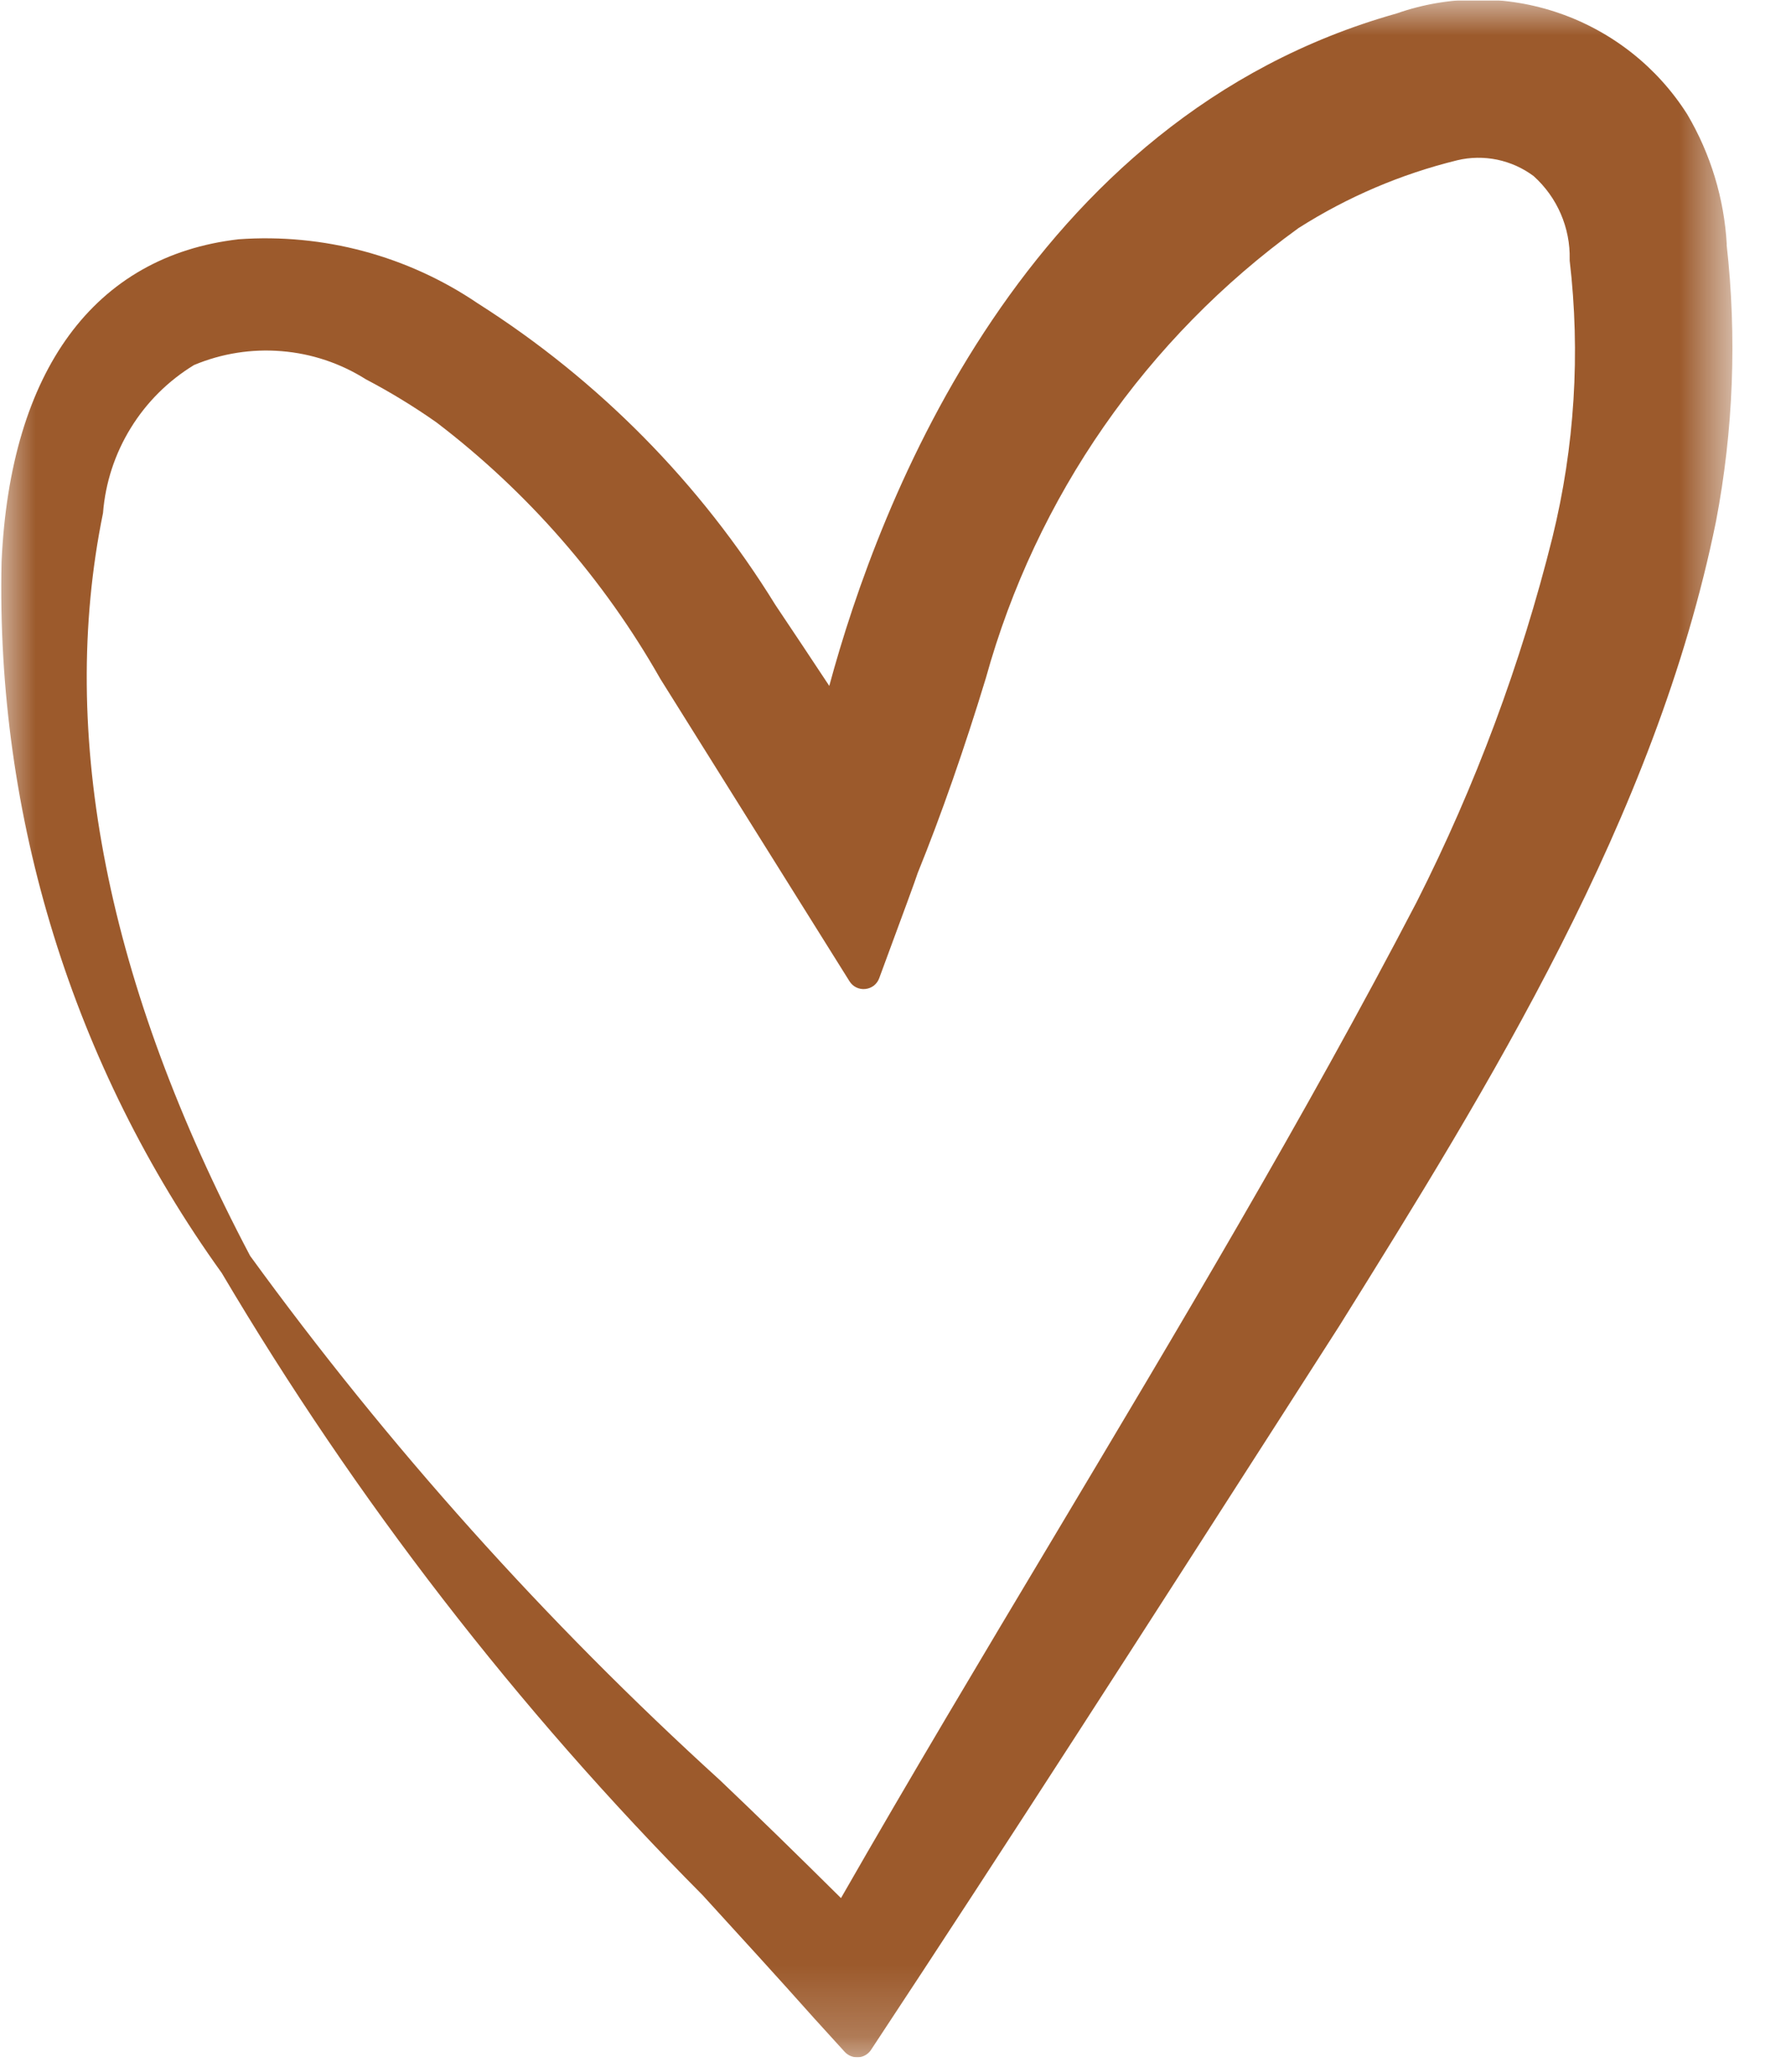<svg width="25" height="29" viewBox="0 0 25 29" fill="none" xmlns="http://www.w3.org/2000/svg">
<g clip-path="url(#clip0_10022_8)">
<g clip-path="url(#clip1_10022_8)">
<g clip-path="url(#clip2_10022_8)">
<mask id="mask0_10022_8" style="mask-type:luminance" maskUnits="userSpaceOnUse" x="0" y="0" width="25" height="29">
<path d="M24.25 0.005H0V28.795H24.25V0.005Z" fill="white"/>
</mask>
<g mask="url(#mask0_10022_8)">
<path d="M24.171 3.423C24.135 2.78 23.945 2.154 23.617 1.599C23.198 0.939 22.567 0.441 21.828 0.185C21.089 -0.071 20.285 -0.07 19.548 0.189C14.35 1.651 12.302 7.03 11.608 9.6C11.359 9.222 11.107 8.845 10.854 8.467C9.803 6.763 8.378 5.319 6.688 4.246C5.704 3.579 4.525 3.264 3.339 3.349C1.321 3.583 0.143 5.187 0.022 7.861C-0.06 11.427 1.022 14.922 3.104 17.817C4.979 20.987 7.239 23.912 9.835 26.525C10.352 27.091 10.887 27.676 11.4 28.252L11.824 28.718C11.846 28.742 11.872 28.761 11.902 28.774C11.932 28.787 11.964 28.794 11.996 28.794H12.014C12.049 28.792 12.083 28.782 12.114 28.764C12.144 28.747 12.17 28.723 12.19 28.694C14.126 25.762 16.055 22.755 17.921 19.847L18.751 18.552C20.825 15.224 23.176 11.451 24.02 7.298C24.264 6.022 24.314 4.716 24.169 3.424M1.442 7.18C1.475 6.758 1.608 6.351 1.83 5.991C2.051 5.631 2.355 5.329 2.716 5.109C3.103 4.947 3.524 4.88 3.942 4.915C4.361 4.949 4.765 5.084 5.12 5.308C5.463 5.488 5.794 5.69 6.111 5.913C7.386 6.886 8.451 8.106 9.243 9.501L11.891 13.734C11.914 13.771 11.947 13.801 11.986 13.82C12.025 13.839 12.069 13.847 12.113 13.842C12.156 13.838 12.197 13.821 12.232 13.795C12.266 13.768 12.292 13.732 12.307 13.691C12.68 12.681 12.805 12.343 12.846 12.218C13.173 11.413 13.503 10.467 13.8 9.49C14.502 6.955 16.045 4.735 18.175 3.193C18.86 2.757 19.611 2.436 20.399 2.243C20.582 2.199 20.773 2.197 20.958 2.235C21.143 2.274 21.317 2.352 21.468 2.465C21.631 2.612 21.76 2.791 21.847 2.992C21.934 3.193 21.977 3.41 21.972 3.629C21.972 3.635 21.972 3.641 21.972 3.647C22.124 4.942 22.042 6.254 21.731 7.52C21.291 9.286 20.653 10.998 19.831 12.623C18.26 15.64 16.469 18.635 14.739 21.532C13.755 23.178 12.739 24.877 11.772 26.566C11.14 25.94 10.599 25.411 10.078 24.916C7.641 22.7 5.437 20.241 3.501 17.577C1.501 13.784 0.807 10.289 1.442 7.18Z" fill="#9C5A2C"/>
</g>
</g>
</g>
</g>
<defs>
<clipPath id="clip0_10022_8">
<rect width="24.25" height="28.8" fill="white"/>
</clipPath>
<clipPath id="clip1_10022_8">
<rect width="24.25" height="28.8" fill="white"/>
</clipPath>
<clipPath id="clip2_10022_8">
<rect width="24.25" height="28.79" fill="white" transform="translate(0 0.005)"/>
</clipPath>
</defs>
</svg>
